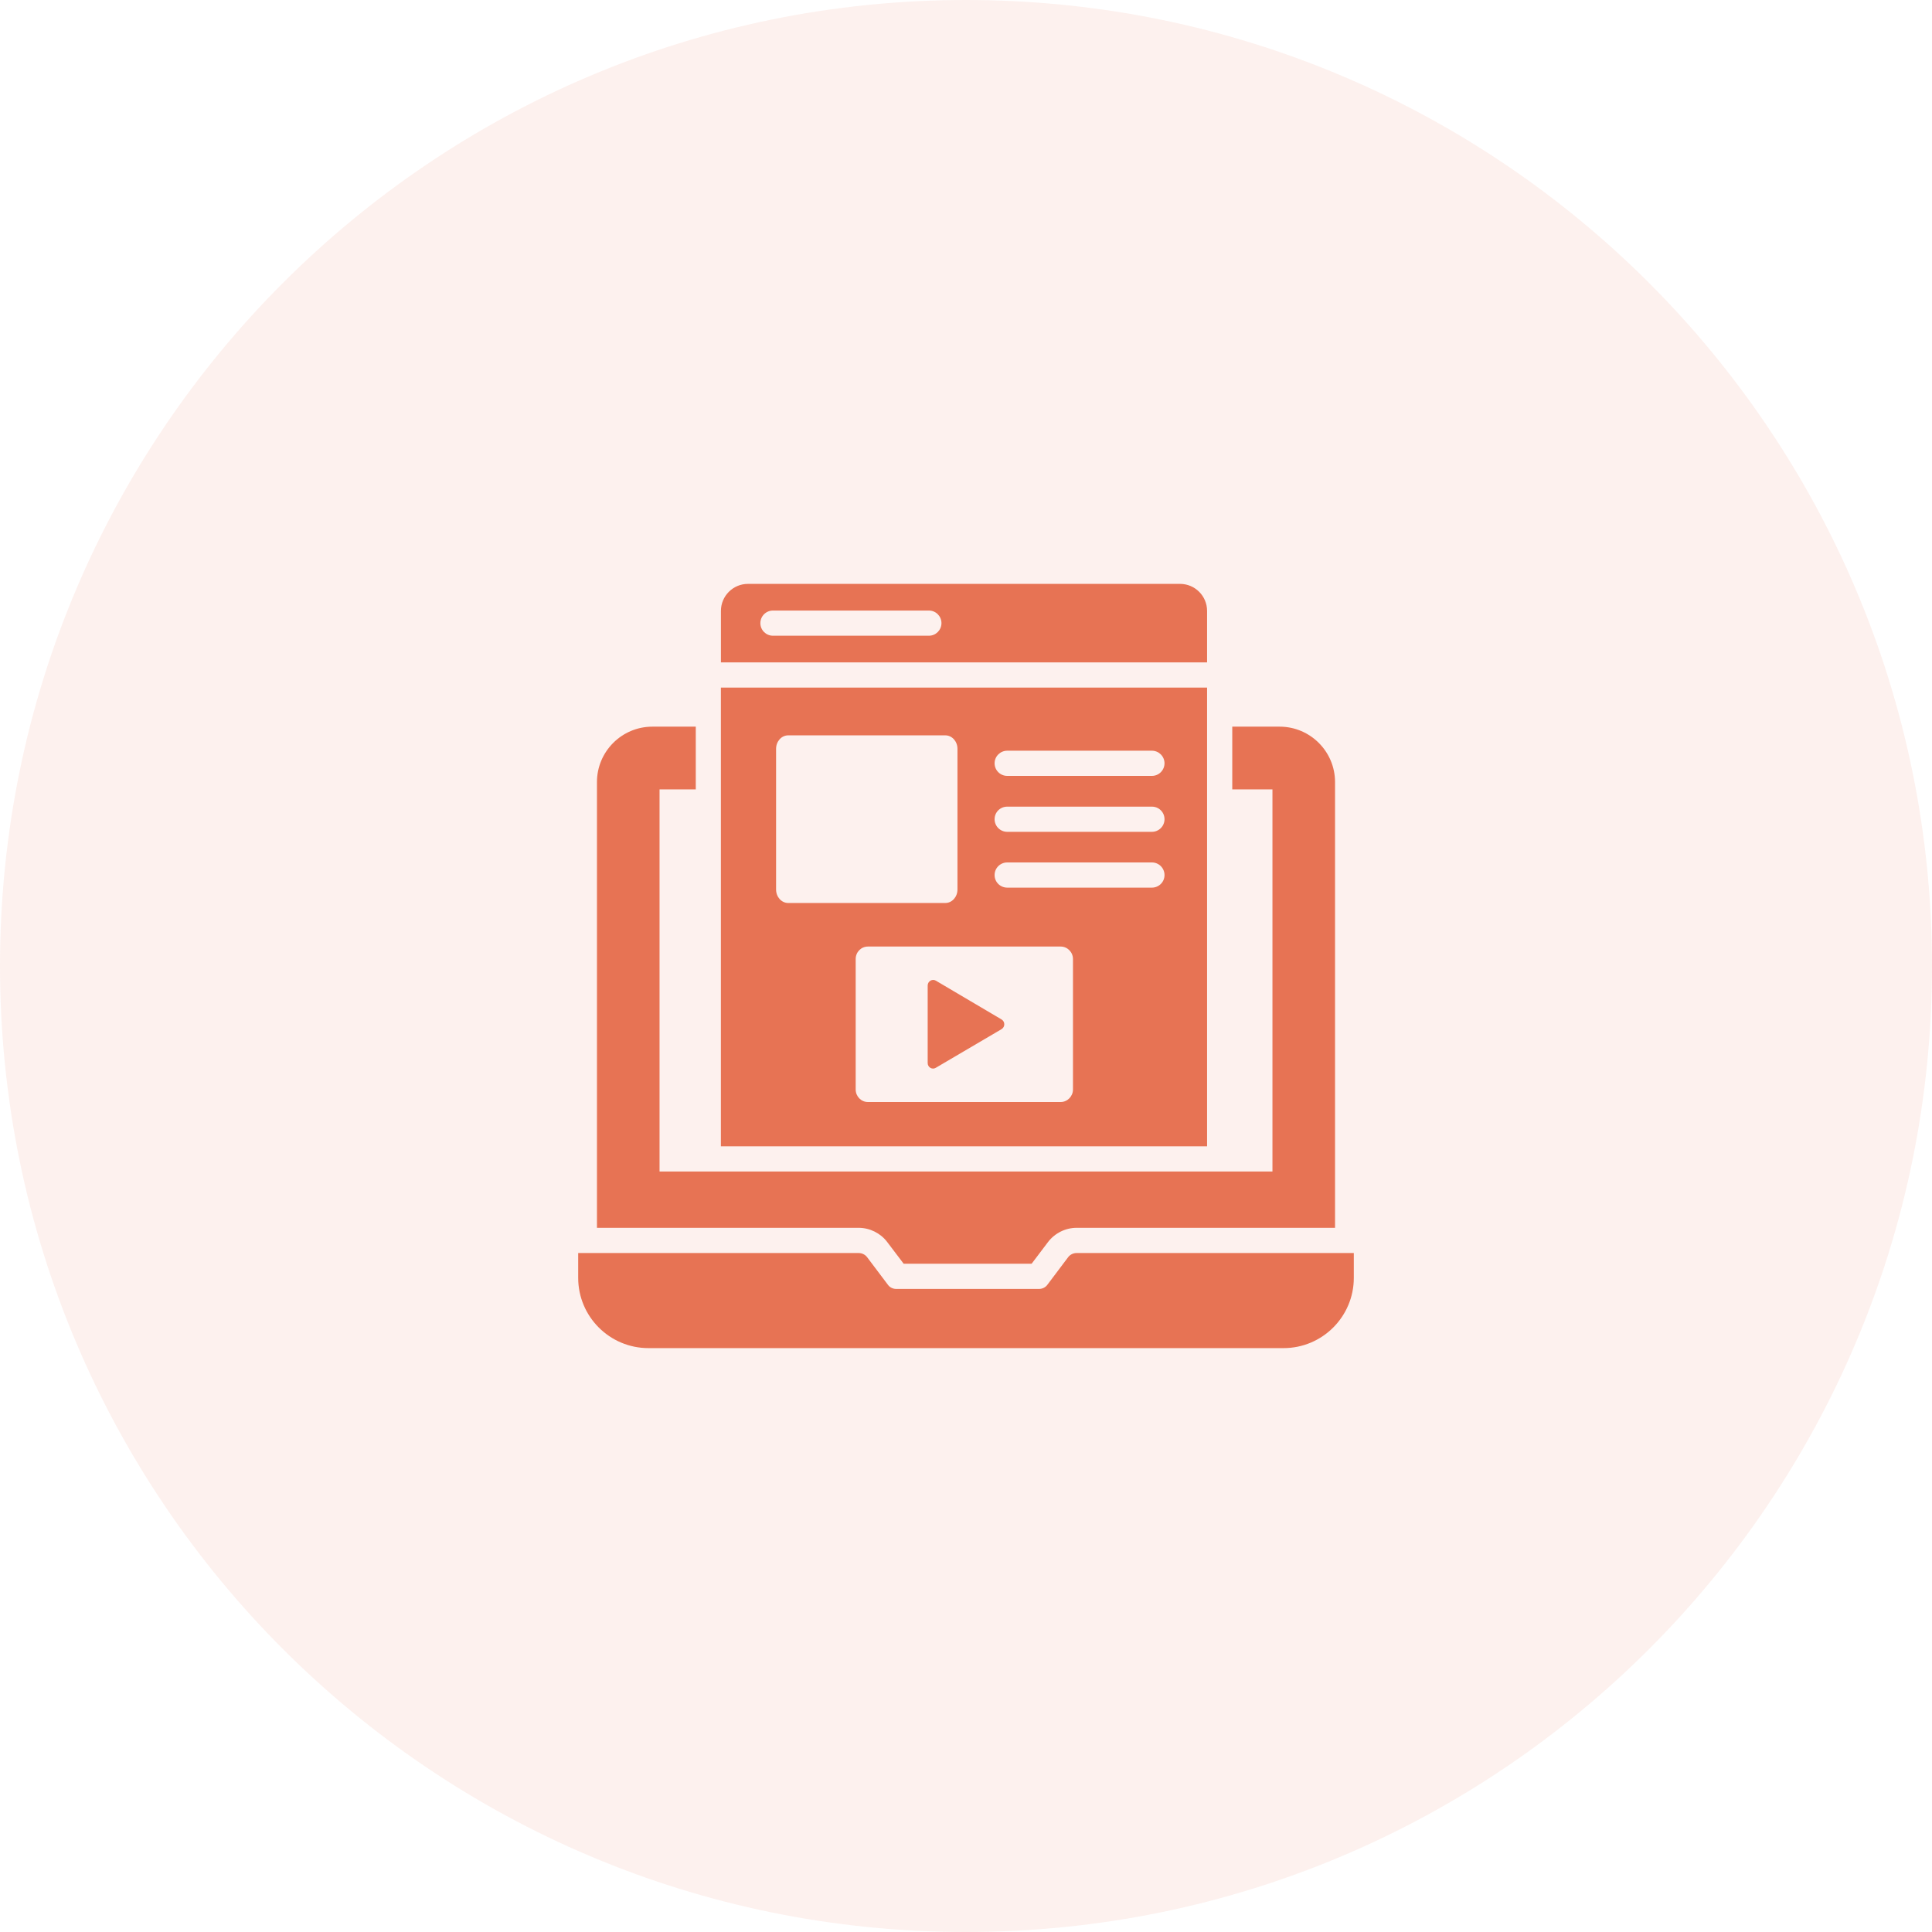 <svg width="60" height="60" viewBox="0 0 60 60" fill="none" xmlns="http://www.w3.org/2000/svg">
<g clip-path="url(#clip0_12499_2934)">
<path opacity="0.1" d="M30 60C46.569 60 60 46.569 60 30C60 13.431 46.569 0 30 0C13.431 0 0 13.431 0 30C0 46.569 13.431 60 30 60Z" fill="#E77354"/>
<path d="M27.551 38.569L28.064 39.246H32.038L32.547 38.573C32.758 38.296 33.09 38.131 33.434 38.131H41.461V24.288C41.461 23.341 40.691 22.567 39.74 22.567H38.269V24.515H39.517V36.383H20.483V24.515H21.608V22.567H20.26C19.309 22.567 18.539 23.341 18.539 24.288V38.131H26.667C27.011 38.131 27.344 38.296 27.551 38.569Z" fill="#E77354"/>
<path d="M33.434 38.914C33.333 38.914 33.235 38.961 33.172 39.043L32.527 39.9C32.468 39.982 32.37 40.029 32.269 40.029H27.833C27.731 40.029 27.633 39.982 27.575 39.9L26.929 39.043C26.867 38.961 26.769 38.914 26.667 38.914H17.956V39.684C17.956 40.889 18.934 41.867 20.139 41.867H39.861C41.066 41.867 42.044 40.889 42.044 39.684V38.914H33.434Z" fill="#E77354"/>
<path d="M29.063 30.455C28.953 30.39 28.81 30.473 28.81 30.606V33.014C28.81 33.148 28.953 33.23 29.063 33.161L31.103 31.962C31.218 31.893 31.218 31.727 31.103 31.659L29.063 30.455Z" fill="#E77354"/>
<path d="M37.487 18.973C37.487 18.509 37.111 18.133 36.647 18.133H23.229C22.765 18.133 22.389 18.509 22.389 18.973V20.571H37.487L37.487 18.973ZM28.847 19.743H24.005C23.789 19.743 23.614 19.568 23.614 19.352C23.614 19.136 23.789 18.961 24.005 18.961H28.847C29.063 18.961 29.238 19.136 29.238 19.352C29.238 19.568 29.063 19.743 28.847 19.743Z" fill="#E77354"/>
<path d="M37.487 21.354H22.388V35.6H37.487V21.354ZM24.102 27.625V23.255C24.102 23.024 24.27 22.837 24.477 22.837H29.359C29.566 22.837 29.735 23.024 29.735 23.255V27.625C29.735 27.855 29.566 28.043 29.359 28.043H24.477C24.27 28.043 24.102 27.855 24.102 27.625ZM33.322 33.836C33.322 34.047 33.149 34.224 32.942 34.224H26.953C26.742 34.224 26.574 34.047 26.574 33.836V29.784C26.574 29.569 26.742 29.396 26.953 29.396H32.942C33.149 29.396 33.322 29.569 33.322 29.784V33.836ZM35.774 27.566H31.28C31.064 27.566 30.888 27.394 30.888 27.175C30.888 26.959 31.064 26.784 31.28 26.784H35.774C35.989 26.784 36.165 26.959 36.165 27.175C36.165 27.394 35.989 27.566 35.774 27.566ZM35.774 25.833H31.28C31.064 25.833 30.888 25.657 30.888 25.442C30.888 25.223 31.064 25.051 31.28 25.051H35.774C35.989 25.051 36.165 25.223 36.165 25.442C36.165 25.657 35.989 25.833 35.774 25.833ZM35.774 24.096H31.28C31.064 24.096 30.888 23.92 30.888 23.705C30.888 23.49 31.064 23.314 31.28 23.314H35.774C35.989 23.314 36.165 23.49 36.165 23.705C36.165 23.92 35.989 24.096 35.774 24.096Z" fill="#E77354"/>
</g>
<defs>
<clipPath id="clip0_12499_2934">
<rect width="60" height="60" fill="white"/>
</clipPath>
</defs>
</svg>
